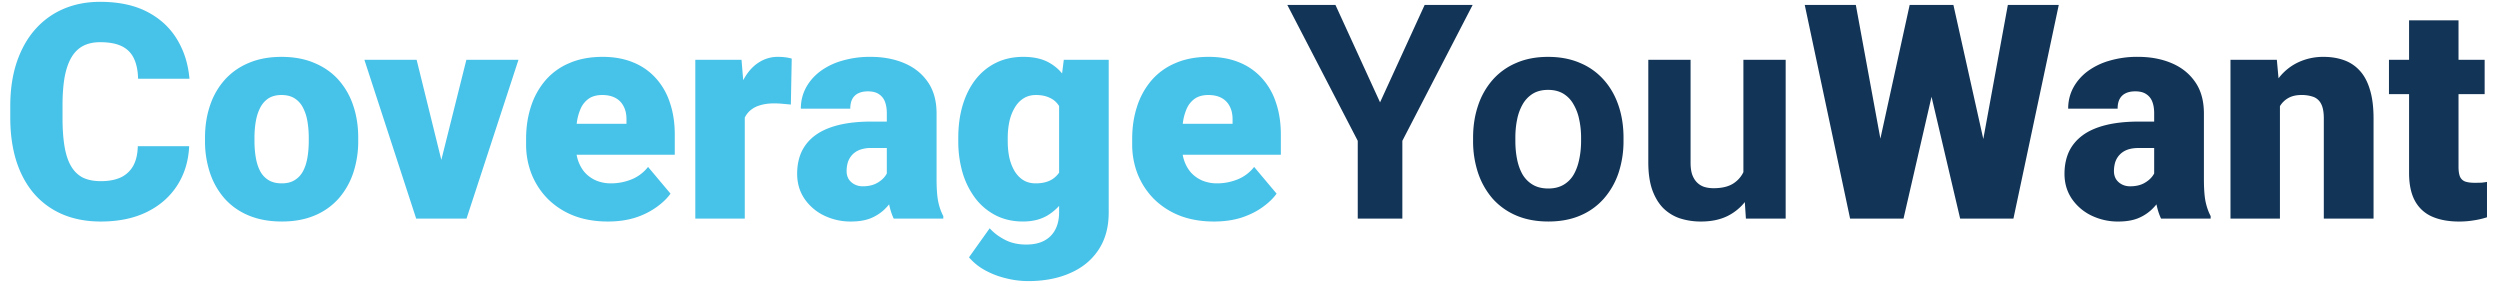 <svg width="183" height="21" fill="none" xmlns="http://www.w3.org/2000/svg"><path d="M10.087 10.704h3.76c-.05 1.089-.344 2.048-.881 2.879-.537.83-1.282 1.479-2.235 1.944-.945.459-2.062.688-3.351.688-1.046 0-1.98-.176-2.804-.527a5.713 5.713 0 01-2.084-1.514c-.566-.659-.999-1.457-1.3-2.396C.9 10.84.752 9.784.752 8.61v-.848c0-1.175.154-2.231.462-3.17.315-.945.759-1.747 1.332-2.405A5.78 5.78 0 014.63.66C5.44.31 6.338.134 7.326.134c1.36 0 2.51.243 3.448.73.939.487 1.666 1.157 2.181 2.01.516.844.82 1.807.913 2.889h-3.76c-.014-.588-.114-1.078-.3-1.472a1.86 1.86 0 00-.881-.902c-.401-.2-.935-.301-1.6-.301-.466 0-.87.086-1.215.258-.343.172-.63.444-.86.816-.228.373-.4.856-.515 1.45-.107.588-.16 1.297-.16 2.127v.87c0 .831.05 1.54.15 2.127.1.588.261 1.067.483 1.44.222.372.508.648.86.827.357.172.794.258 1.31.258.573 0 1.056-.09 1.45-.269a2.03 2.03 0 00.913-.838c.215-.38.33-.863.344-1.45zm4.92-.397v-.226c0-.852.122-1.636.365-2.352a5.352 5.352 0 011.074-1.88 4.825 4.825 0 011.751-1.236c.695-.3 1.497-.45 2.407-.45.916 0 1.722.15 2.416.45.702.294 1.29.706 1.762 1.236a5.35 5.35 0 011.074 1.88c.244.716.366 1.5.366 2.352v.226a7.33 7.33 0 01-.366 2.352 5.48 5.48 0 01-1.074 1.88 4.826 4.826 0 01-1.75 1.235c-.695.294-1.497.44-2.407.44-.91 0-1.715-.146-2.417-.44a4.807 4.807 0 01-1.762-1.235 5.482 5.482 0 01-1.074-1.88 7.33 7.33 0 01-.365-2.352zm3.62-.226v.226c0 .436.032.845.097 1.224.064.38.171.713.322 1 .15.279.354.497.612.654.258.158.58.237.967.237.38 0 .695-.079.945-.237.258-.157.462-.375.613-.655.15-.286.257-.62.322-.999.064-.38.097-.788.097-1.224v-.226c0-.422-.033-.82-.097-1.192a3.343 3.343 0 00-.322-1 1.733 1.733 0 00-.613-.687c-.258-.165-.58-.247-.966-.247-.38 0-.699.082-.956.247a1.76 1.76 0 00-.602.688c-.15.286-.258.62-.322.999-.065.372-.097.77-.097 1.192zm13.224 3.438l2.288-9.142h3.813L34.15 16h-2.255l-.043-2.481zm-1.354-9.142l2.256 9.142L32.73 16h-2.266L26.673 4.377h3.824zm14.008 11.838c-.945 0-1.79-.147-2.535-.44a5.52 5.52 0 01-1.89-1.236 5.484 5.484 0 01-1.172-1.805 5.896 5.896 0 01-.397-2.159v-.408c0-.852.118-1.64.354-2.363a5.52 5.52 0 011.053-1.912 4.7 4.7 0 011.75-1.268c.703-.308 1.52-.462 2.45-.462.824 0 1.561.133 2.213.398a4.502 4.502 0 011.654 1.138 4.895 4.895 0 011.042 1.794c.244.702.366 1.49.366 2.363v1.472h-9.496V9.061h5.961v-.28c.008-.386-.06-.716-.204-.988a1.406 1.406 0 00-.601-.623c-.265-.143-.587-.215-.967-.215-.394 0-.72.086-.978.258a1.75 1.75 0 00-.59.709 3.716 3.716 0 00-.29 1.02 8.356 8.356 0 00-.086 1.225v.408c0 .43.057.82.171 1.171.122.351.294.652.516.902.23.244.501.434.816.57a2.8 2.8 0 001.096.204c.494 0 .981-.093 1.461-.28a2.92 2.92 0 001.236-.923l1.643 1.955c-.236.336-.573.662-1.01.977a5.57 5.57 0 01-1.547.774c-.601.193-1.274.29-2.02.29zm10.012-8.96V16h-3.62V4.377h3.383l.237 2.879zm3.437-2.964l-.064 3.362a52.476 52.476 0 00-.58-.053 7.17 7.17 0 00-.613-.033c-.422 0-.788.05-1.095.15a1.862 1.862 0 00-.752.43 1.688 1.688 0 00-.43.71 3.27 3.27 0 00-.118.998l-.655-.43c0-.78.075-1.489.225-2.126.158-.645.38-1.2.666-1.665.287-.473.634-.835 1.042-1.085a2.521 2.521 0 011.375-.387c.18 0 .355.01.526.032.18.022.337.054.473.097zm6.961 8.787v-4.79c0-.33-.047-.613-.14-.85a1.119 1.119 0 00-.44-.547c-.2-.136-.47-.204-.806-.204-.272 0-.505.046-.698.14a.96.96 0 00-.44.418c-.1.186-.15.423-.15.71h-3.62c0-.538.117-1.036.354-1.494.243-.466.587-.87 1.03-1.214a4.985 4.985 0 011.612-.795 7.173 7.173 0 012.106-.29c.924 0 1.747.154 2.47.462.73.308 1.307.77 1.73 1.386.422.608.634 1.375.634 2.299v4.758c0 .76.043 1.336.129 1.73.085.387.207.727.365 1.02V16H65.42c-.172-.358-.3-.795-.387-1.31a10.799 10.799 0 01-.118-1.612zm.44-4.179l.022 1.934h-1.6a2.35 2.35 0 00-.86.14c-.23.093-.415.222-.559.386a1.529 1.529 0 00-.3.537 2.274 2.274 0 00-.086.634c0 .215.05.409.15.58.108.165.25.294.43.387.179.093.38.14.601.14.401 0 .742-.075 1.02-.226.287-.157.506-.347.656-.57.15-.221.226-.429.226-.622l.795 1.482a9.865 9.865 0 01-.494.87c-.18.294-.405.566-.677.817a3.224 3.224 0 01-.978.601c-.386.15-.856.226-1.407.226a4.445 4.445 0 01-1.977-.44 3.66 3.66 0 01-1.428-1.225c-.358-.53-.537-1.139-.537-1.826 0-.602.107-1.139.322-1.612a3.155 3.155 0 01.999-1.203c.444-.33 1.01-.58 1.697-.752.688-.172 1.497-.258 2.428-.258h1.558zM77.87 4.377h3.287v11.172c0 1.074-.247 1.984-.741 2.728-.494.752-1.185 1.322-2.073 1.708-.881.394-1.912.591-3.094.591a6.588 6.588 0 01-1.6-.204 6.112 6.112 0 01-1.526-.58 4.15 4.15 0 01-1.192-.956l1.514-2.127c.294.33.663.609 1.107.838.444.236.967.354 1.568.354.523 0 .96-.093 1.31-.279.359-.186.63-.458.817-.816.186-.351.28-.777.28-1.279v-8.4l.343-2.75zm-7.724 5.951v-.226c0-.88.108-1.682.323-2.406.222-.73.537-1.357.945-1.88.415-.53.917-.938 1.504-1.224.587-.287 1.25-.43 1.987-.43.795 0 1.447.154 1.955.462.516.3.928.723 1.236 1.268.315.544.558 1.181.73 1.912.18.723.33 1.504.451 2.341v.27c-.121.787-.29 1.532-.505 2.233a7.52 7.52 0 01-.816 1.848 3.83 3.83 0 01-1.267 1.268c-.502.3-1.103.45-1.805.45-.73 0-1.39-.146-1.977-.44a4.413 4.413 0 01-1.493-1.235 5.887 5.887 0 01-.945-1.87 8.117 8.117 0 01-.322-2.34zm3.62-.226v.226c0 .437.04.842.119 1.214.086.372.215.702.386.988.172.28.384.498.634.655.258.158.559.237.903.237.522 0 .945-.111 1.267-.333.322-.222.555-.537.698-.945.144-.409.205-.889.183-1.44v-.849a5.119 5.119 0 00-.097-1.246 2.47 2.47 0 00-.376-.913 1.517 1.517 0 00-.666-.548c-.272-.128-.601-.193-.988-.193-.336 0-.634.079-.891.236-.258.158-.473.38-.645.666a3.46 3.46 0 00-.398 1 5.69 5.69 0 00-.128 1.245zm15.104 6.113c-.945 0-1.79-.147-2.535-.44a5.521 5.521 0 01-1.89-1.236 5.488 5.488 0 01-1.172-1.805 5.898 5.898 0 01-.397-2.159v-.408c0-.852.118-1.64.355-2.363a5.518 5.518 0 011.052-1.912 4.7 4.7 0 011.751-1.268c.702-.308 1.518-.462 2.45-.462.823 0 1.56.133 2.212.398a4.501 4.501 0 011.655 1.138 4.896 4.896 0 011.042 1.794c.243.702.365 1.49.365 2.363v1.472h-9.496V9.061h5.962v-.28c.007-.386-.061-.716-.205-.988a1.406 1.406 0 00-.601-.623c-.265-.143-.587-.215-.967-.215-.394 0-.72.086-.977.258a1.75 1.75 0 00-.591.709 3.716 3.716 0 00-.29 1.02 8.356 8.356 0 00-.086 1.225v.408c0 .43.057.82.172 1.171.121.351.293.652.515.902.23.244.502.434.817.57a2.79 2.79 0 001.095.204c.495 0 .982-.093 1.461-.28a2.92 2.92 0 001.236-.923l1.643 1.955c-.236.336-.573.662-1.01.977-.43.316-.945.573-1.546.774-.602.193-1.275.29-2.02.29z" fill="#47C2E8"/><path d="M97.754.36l3.266 7.132L104.285.36h3.513l-5.146 9.948V16h-3.265v-5.693L94.23.359h3.523zm10.076 9.947v-.226c0-.852.122-1.636.365-2.352a5.444 5.444 0 011.064-1.88 4.756 4.756 0 011.719-1.236c.68-.3 1.46-.45 2.341-.45.881 0 1.665.15 2.353.45a4.743 4.743 0 011.729 1.236c.473.53.831 1.156 1.075 1.88.243.716.365 1.5.365 2.352v.226a7.34 7.34 0 01-.365 2.352 5.487 5.487 0 01-1.075 1.88 4.761 4.761 0 01-1.718 1.235c-.681.294-1.461.44-2.342.44s-1.665-.146-2.353-.44a4.864 4.864 0 01-1.729-1.235 5.58 5.58 0 01-1.064-1.88 7.344 7.344 0 01-.365-2.352zm3.094-.226v.226c0 .487.043.941.129 1.364.086.422.222.795.408 1.117.193.315.444.562.752.741.308.18.684.269 1.128.269.43 0 .798-.09 1.106-.269a2.04 2.04 0 00.741-.74c.187-.323.323-.696.409-1.118.093-.423.139-.877.139-1.364v-.226c0-.473-.046-.917-.139-1.332a3.526 3.526 0 00-.419-1.117 2.086 2.086 0 00-.741-.774c-.308-.186-.681-.279-1.118-.279-.437 0-.809.093-1.117.28a2.192 2.192 0 00-.741.773 3.693 3.693 0 00-.408 1.117c-.086.415-.129.86-.129 1.332zm16.693 3.137V4.377h3.094V16H127.8l-.183-2.782zm.344-2.385l.913-.021c0 .773-.089 1.493-.269 2.159a5.148 5.148 0 01-.805 1.719 3.76 3.76 0 01-1.354 1.127c-.544.265-1.185.398-1.923.398a5.002 5.002 0 01-1.568-.236 3.193 3.193 0 01-1.225-.763c-.336-.351-.601-.799-.794-1.343-.187-.551-.28-1.214-.28-1.987V4.377h3.094v7.53c0 .344.039.634.118.87.086.237.204.43.355.58.15.15.326.258.526.323.208.064.437.096.688.096.637 0 1.138-.128 1.503-.386.373-.258.634-.61.785-1.053.157-.451.236-.953.236-1.504zm8.712 3.749L139.788.359h1.858l1.01 1.214L139.337 16h-2.052l-.612-1.418zM135.846.359l2.632 14.33-.677 1.311h-2.374L132.107.36h3.739zm8.518 14.255L146.975.36h3.727L147.383 16h-2.363l-.656-1.386zM142.989.36l3.191 14.309-.645 1.332h-2.052l-3.394-14.448L141.142.36h1.847zm14.696 12.72V8.286c0-.33-.047-.612-.14-.849a1.116 1.116 0 00-.441-.547c-.2-.136-.469-.204-.805-.204-.272 0-.505.046-.698.14a.957.957 0 00-.441.418c-.1.186-.15.423-.15.71h-3.62c0-.538.118-1.036.354-1.494.244-.466.587-.87 1.031-1.214a4.999 4.999 0 011.612-.795 7.17 7.17 0 012.105-.29c.924 0 1.748.154 2.471.462.73.308 1.307.77 1.729 1.386.423.608.634 1.375.634 2.299v4.758c0 .76.043 1.336.129 1.73.086.387.208.727.365 1.02V16h-3.631c-.171-.358-.3-.795-.386-1.31a10.772 10.772 0 01-.118-1.612zm.44-4.18l.021 1.934h-1.6c-.337 0-.623.047-.859.14a1.44 1.44 0 00-.86.923 2.311 2.311 0 00-.086.634c0 .215.05.409.151.58.107.165.25.294.429.387.179.093.38.14.602.14.401 0 .741-.075 1.02-.226.287-.157.505-.347.656-.57.15-.221.225-.429.225-.622l.795 1.482a9.864 9.864 0 01-.494.87 3.806 3.806 0 01-.677.817 3.234 3.234 0 01-.977.601c-.387.15-.856.226-1.408.226a4.442 4.442 0 01-1.976-.44 3.665 3.665 0 01-1.429-1.225c-.358-.53-.537-1.139-.537-1.826 0-.602.108-1.139.322-1.612.222-.472.555-.873.999-1.203.444-.33 1.01-.58 1.698-.752.687-.172 1.496-.258 2.427-.258h1.558zm8.766-2.04V16h-3.62V4.377h3.394l.226 2.481zm-.43 2.932l-.849.021c0-.888.108-1.679.323-2.374.214-.701.519-1.296.913-1.783a3.886 3.886 0 011.407-1.106 4.284 4.284 0 011.837-.387c.537 0 1.027.079 1.471.236a2.81 2.81 0 011.161.763c.329.351.58.817.752 1.397.179.573.268 1.282.268 2.127V16h-3.641V8.674c0-.466-.065-.82-.194-1.064a1.032 1.032 0 00-.558-.515 2.51 2.51 0 00-.892-.14c-.372 0-.688.072-.945.215a1.667 1.667 0 00-.623.601 2.826 2.826 0 00-.333.892c-.065.344-.097.72-.097 1.128zm15.415-5.414v2.514h-7.004V4.377h7.004zm-5.532-2.89h3.62v10.721c0 .308.036.548.107.72a.66.66 0 00.366.354c.179.065.415.097.709.097.207 0 .379-.004.515-.01.136-.015.265-.033.387-.054v2.588c-.308.1-.63.176-.967.226a6.407 6.407 0 01-1.074.086c-.774 0-1.436-.122-1.987-.365a2.593 2.593 0 01-1.247-1.15c-.286-.523-.429-1.203-.429-2.04V1.486z" fill="#123456"/></svg>
